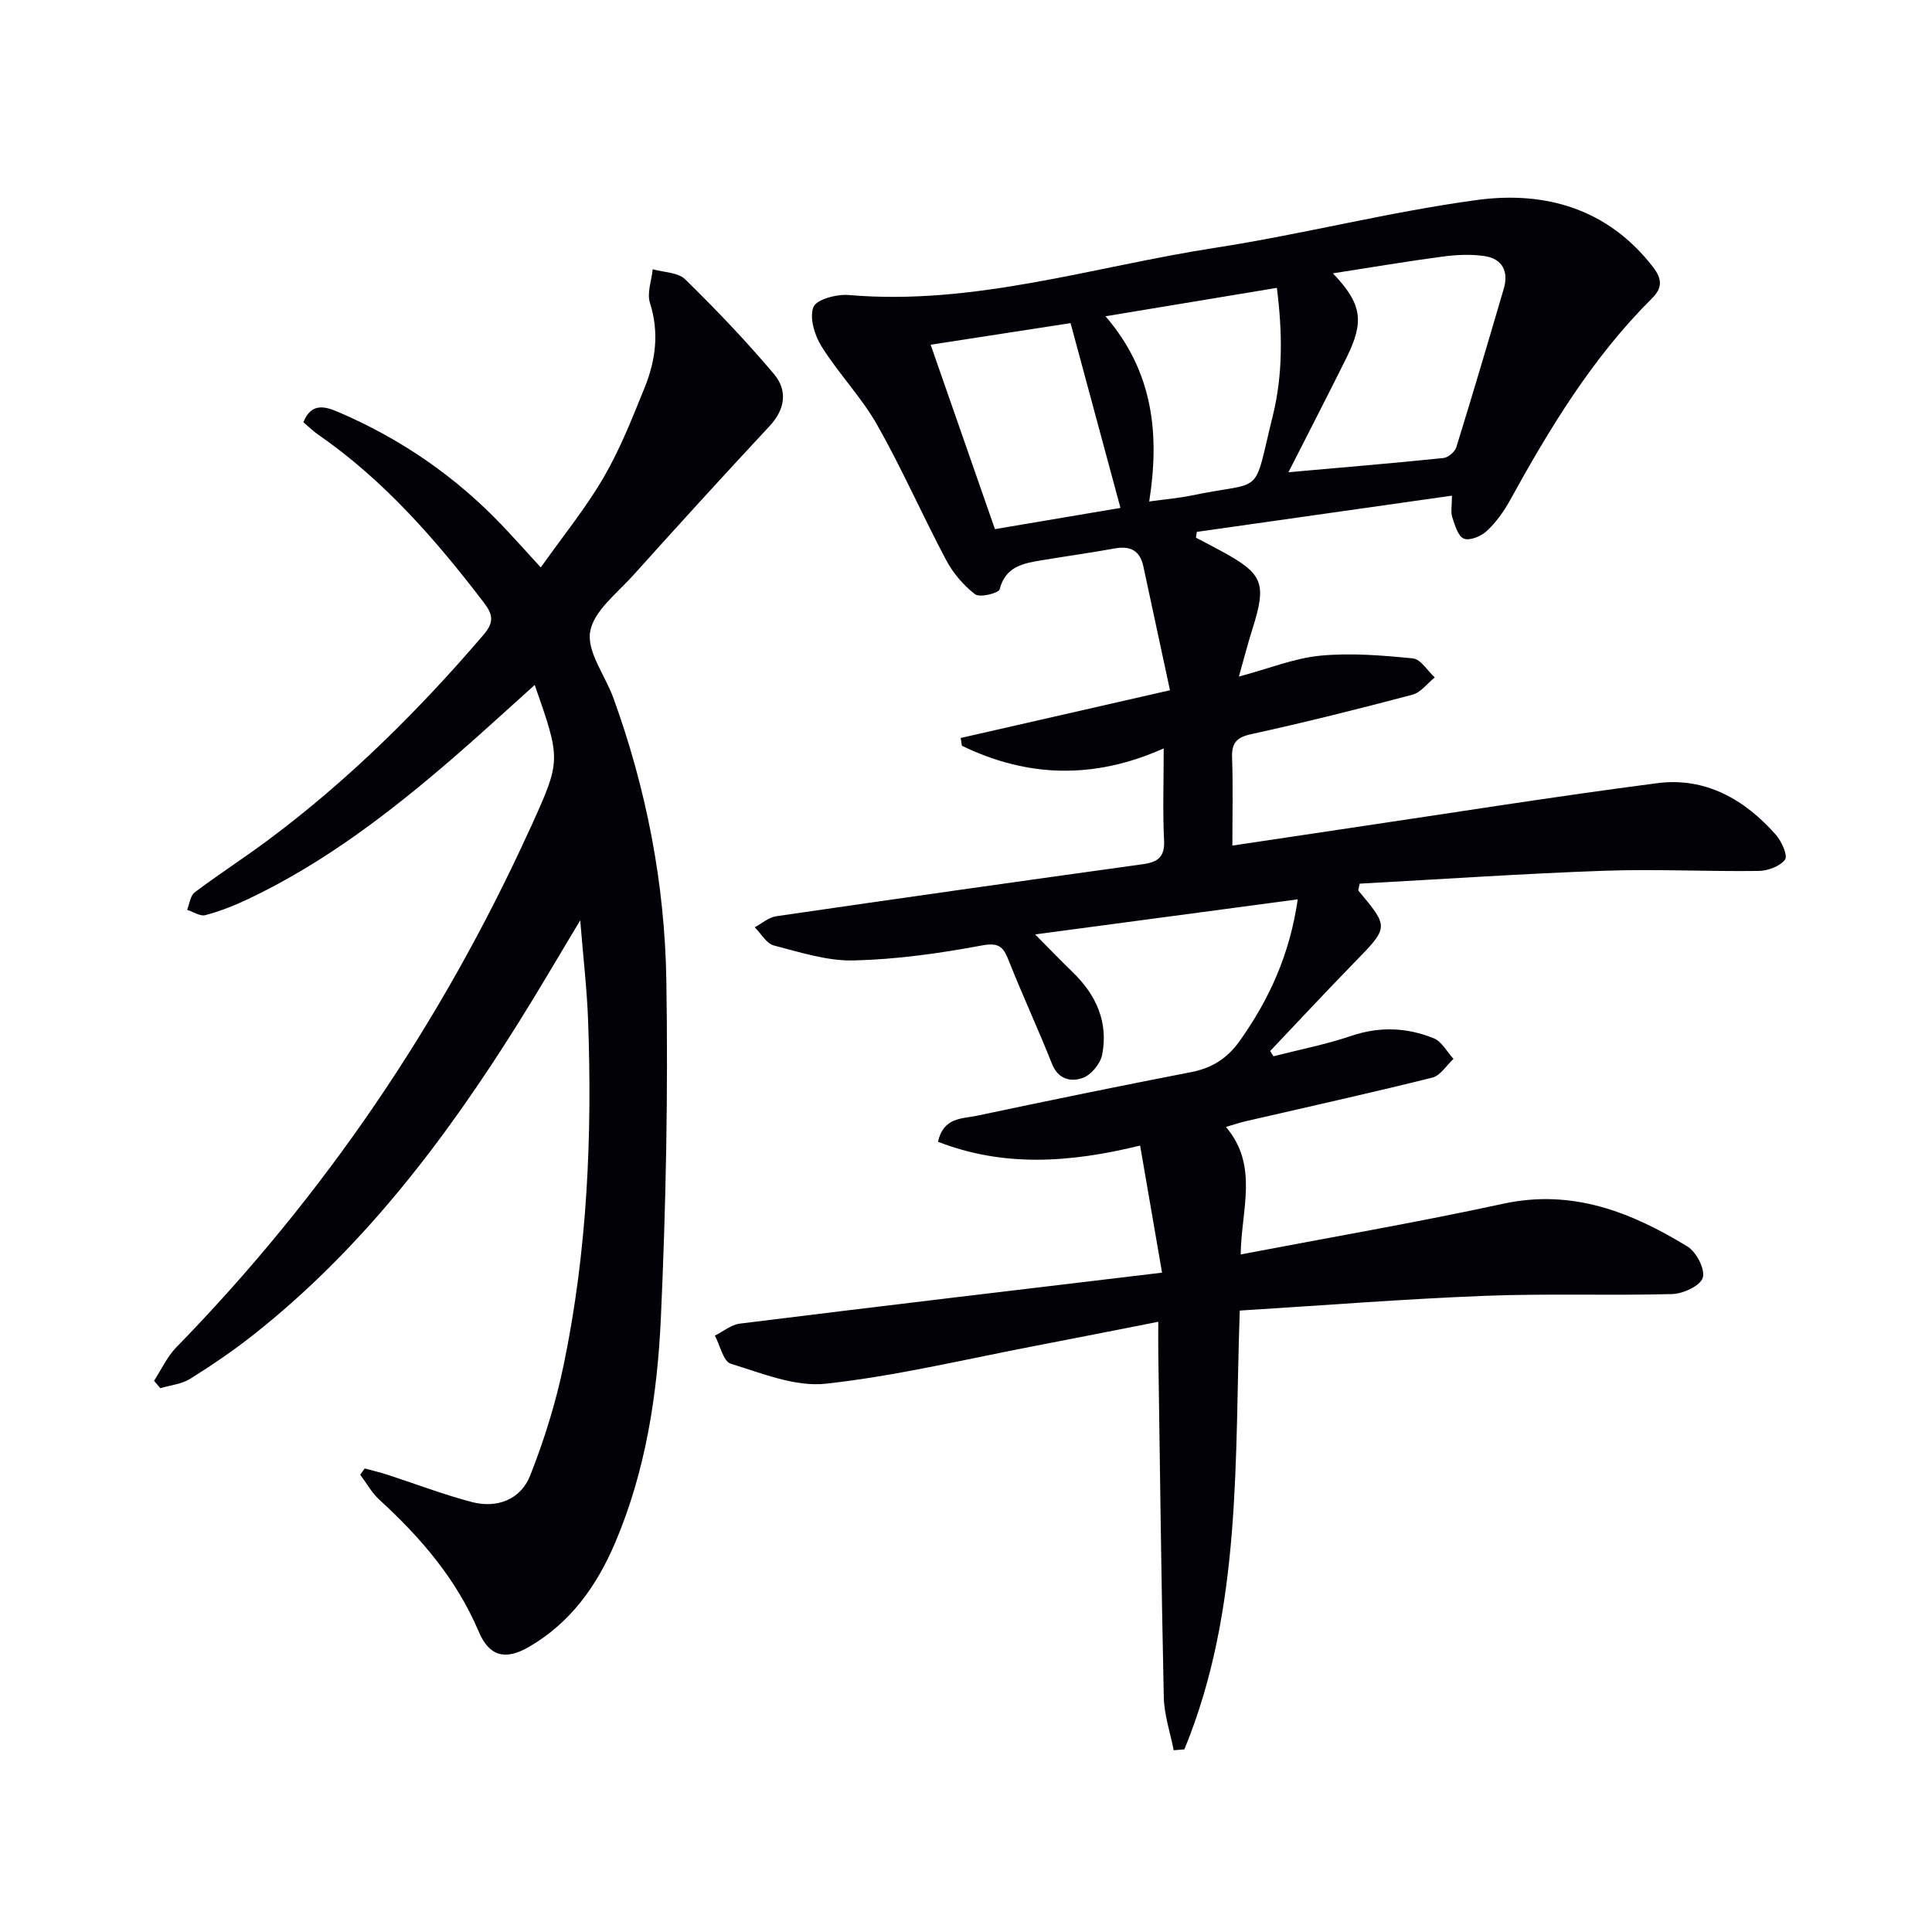 <svg enable-background="new 0 0 400 400" viewBox="0 0 400 400" xmlns="http://www.w3.org/2000/svg"><path d="m240.59 263.49c-1.66-9.62-3.05-17.67-4.54-26.31-14.67 3.59-28.29 4.48-41.85-.79 1.13-5.09 5-4.75 8.02-5.38 14.76-3.12 29.54-6.17 44.35-9.03 4.35-.84 7.5-2.83 10.07-6.43 6.15-8.64 10.41-17.99 12.04-29.35-17.99 2.4-35.51 4.74-54.37 7.26 3.11 3.13 5.42 5.54 7.82 7.86 4.85 4.7 7.37 10.34 6.06 17.05-.36 1.84-2.24 4.15-3.97 4.78-2.42.89-5.12.4-6.42-2.9-2.81-7.1-6.04-14.03-8.85-21.12-1.1-2.78-1.81-4.1-5.57-3.4-8.76 1.64-17.7 2.9-26.59 3.12-5.51.14-11.12-1.69-16.57-3.1-1.54-.4-2.65-2.47-3.96-3.77 1.47-.78 2.88-2.05 4.43-2.28 25.28-3.68 50.58-7.27 75.89-10.77 3.13-.43 4.61-1.48 4.43-4.98-.3-5.79-.08-11.61-.08-19-14.56 6.51-28.36 5.96-41.78-.55-.08-.54-.16-1.07-.24-1.61 14.35-3.27 28.69-6.55 43.32-9.88-1.9-8.84-3.69-17.25-5.51-25.65-.69-3.21-2.64-4.3-5.86-3.72-5.06.91-10.15 1.62-15.22 2.46-3.8.63-7.45 1.27-8.68 6.02-.21.8-4.12 1.76-5.07 1.02-2.41-1.85-4.57-4.38-6-7.08-4.91-9.25-9.12-18.88-14.28-27.98-3.26-5.75-8-10.64-11.52-16.26-1.44-2.3-2.54-5.94-1.68-8.15.61-1.58 4.82-2.7 7.29-2.49 25.99 2.24 50.63-5.87 75.79-9.76 18.2-2.81 36.12-7.46 54.36-9.92 14.1-1.9 27.08 1.82 36.4 13.9 1.83 2.37 2.02 4.25-.22 6.47-12.3 12.22-21.16 26.85-29.45 41.9-1.27 2.3-2.88 4.52-4.79 6.3-1.16 1.07-3.53 2.04-4.73 1.54-1.22-.51-1.84-2.81-2.39-4.44-.34-1.01-.06-2.22-.06-4.45-17.98 2.55-35.4 5.03-52.82 7.5-.06.4-.12.8-.18 1.2 1.83.97 3.68 1.91 5.5 2.91 8.45 4.63 9.16 6.57 6.19 16-.97 3.06-1.76 6.18-2.8 9.85 6.31-1.69 11.51-3.82 16.87-4.33 6.32-.6 12.81-.07 19.17.57 1.62.16 3.01 2.56 4.51 3.93-1.53 1.23-2.88 3.12-4.62 3.58-11.06 2.93-22.16 5.71-33.34 8.16-3.12.68-4.11 1.84-4 4.92.21 5.8.06 11.61.06 18.16 8.29-1.24 16.09-2.42 23.88-3.57 21.35-3.16 42.66-6.57 64.06-9.35 9.98-1.3 18.12 3.34 24.61 10.71 1.18 1.34 2.48 4.31 1.87 5.12-1.06 1.4-3.57 2.31-5.48 2.34-10.66.14-21.34-.42-31.98-.04-16.92.6-33.81 1.76-50.6 2.67-.16.88-.37 1.32-.25 1.47 6.34 7.58 6.29 7.53-.87 14.87-5.88 6.03-11.62 12.2-17.41 18.31.23.36.45.73.68 1.09 5.39-1.38 10.89-2.45 16.14-4.23 5.85-1.98 11.51-1.73 17.03.5 1.67.67 2.75 2.8 4.1 4.27-1.45 1.33-2.7 3.46-4.38 3.88-12.88 3.21-25.84 6.07-38.77 9.06-1.12.26-2.21.64-3.97 1.15 6.87 8.04 3.16 17.2 3.06 26.4 18.57-3.55 36.55-6.64 54.36-10.5 14.31-3.1 26.49 1.73 38.16 8.87 1.83 1.12 3.68 4.71 3.15 6.45-.5 1.66-4.06 3.32-6.31 3.38-12.95.35-25.93-.14-38.87.37-16.77.66-33.51 1.98-50.68 3.05-1.09 30.63.53 61.7-11.47 90.85-.74.06-1.47.12-2.21.18-.71-3.66-1.97-7.31-2.05-10.98-.52-23.81-.79-47.62-1.14-71.43-.03-1.81 0-3.61 0-6.3-8.83 1.73-17.05 3.38-25.28 4.95-14.5 2.77-28.92 6.26-43.54 7.87-6.36.7-13.25-2.17-19.68-4.13-1.55-.47-2.23-3.81-3.3-5.83 1.72-.85 3.38-2.26 5.18-2.48 28.66-3.57 57.32-6.95 87.4-10.55zm26.17-165.72c11.28-1 21.7-1.87 32.09-2.94.98-.1 2.37-1.29 2.67-2.25 3.38-10.92 6.62-21.88 9.83-32.85 1.02-3.49-.28-6.12-3.88-6.69-2.85-.45-5.88-.3-8.77.08-7.39.98-14.74 2.23-22.73 3.47 6.03 6.35 6.54 9.93 2.82 17.45-3.82 7.71-7.78 15.35-12.03 23.73zm-60.77 11.78c8.87-1.5 17.44-2.94 25.99-4.39-3.55-13.15-6.9-25.55-10.33-38.26-9.75 1.51-19.16 2.96-28.97 4.47 4.51 12.94 8.8 25.26 13.31 38.18zm22.89-44.07c9.92 11.48 11.24 24.48 9.05 38.35 3.45-.48 6.1-.7 8.69-1.23 15.43-3.21 12.66.62 16.89-16.48 2.11-8.52 2.03-17.26.85-26.52-11.96 1.97-23.31 3.86-35.48 5.88z" fill="#010106"/><path d="m31.89 285.89c1.51-2.32 2.69-4.97 4.59-6.92 30.63-31.4 54.87-67.15 73.08-107.02.14-.3.3-.6.43-.9 6.16-13.66 6.16-13.66.72-29.24-5.66 5.07-11.11 10.11-16.73 14.97-13.13 11.35-26.84 21.89-42.63 29.37-2.84 1.35-5.81 2.51-8.84 3.32-1.08.29-2.51-.7-3.77-1.1.5-1.23.65-2.92 1.56-3.61 5.05-3.8 10.37-7.22 15.43-11 16.49-12.31 30.99-26.7 44.36-42.31 2.27-2.65 1.98-4.21.05-6.74-9.96-13.02-20.63-25.28-34.23-34.7-1.07-.74-2.01-1.67-3.1-2.59 1.71-4.28 4.74-3.19 7.45-2.02 12.85 5.53 24.15 13.33 33.8 23.48 2.39 2.52 4.7 5.11 7.9 8.6 4.59-6.48 9.31-12.26 13.02-18.64 3.41-5.86 5.92-12.27 8.48-18.58 2.29-5.64 3.05-11.43 1.11-17.53-.66-2.06.33-4.65.57-6.99 2.28.66 5.24.64 6.73 2.1 6.39 6.26 12.6 12.76 18.37 19.6 2.84 3.37 2.37 7.27-.92 10.79-9.51 10.2-18.9 20.51-28.22 30.88-3.33 3.71-8.21 7.41-8.92 11.69-.69 4.17 3.12 9.05 4.8 13.67 6.86 18.9 10.66 38.51 10.98 58.52.38 23.25-.08 46.54-1.13 69.77-.72 15.92-3.13 31.75-9.47 46.65-3.81 8.95-9.23 16.54-17.79 21.53-4.94 2.88-8.27 2.03-10.46-3.14-4.59-10.85-12-19.46-20.56-27.29-1.58-1.44-2.66-3.44-3.97-5.18.31-.43.62-.86.92-1.3 1.58.43 3.17.79 4.73 1.3 5.82 1.89 11.55 4.1 17.46 5.65 5.24 1.37 10.12-.53 12.08-5.49 2.96-7.49 5.37-15.3 6.99-23.18 4.83-23.41 5.87-47.15 5-70.99-.23-6.44-.99-12.86-1.63-20.78-4.74 7.88-8.61 14.53-12.69 21.05-15.18 24.26-32.32 46.88-54.98 64.77-4.17 3.29-8.59 6.3-13.09 9.11-1.77 1.1-4.1 1.32-6.17 1.94-.43-.48-.87-1-1.31-1.52z" fill="#010106"/></svg>